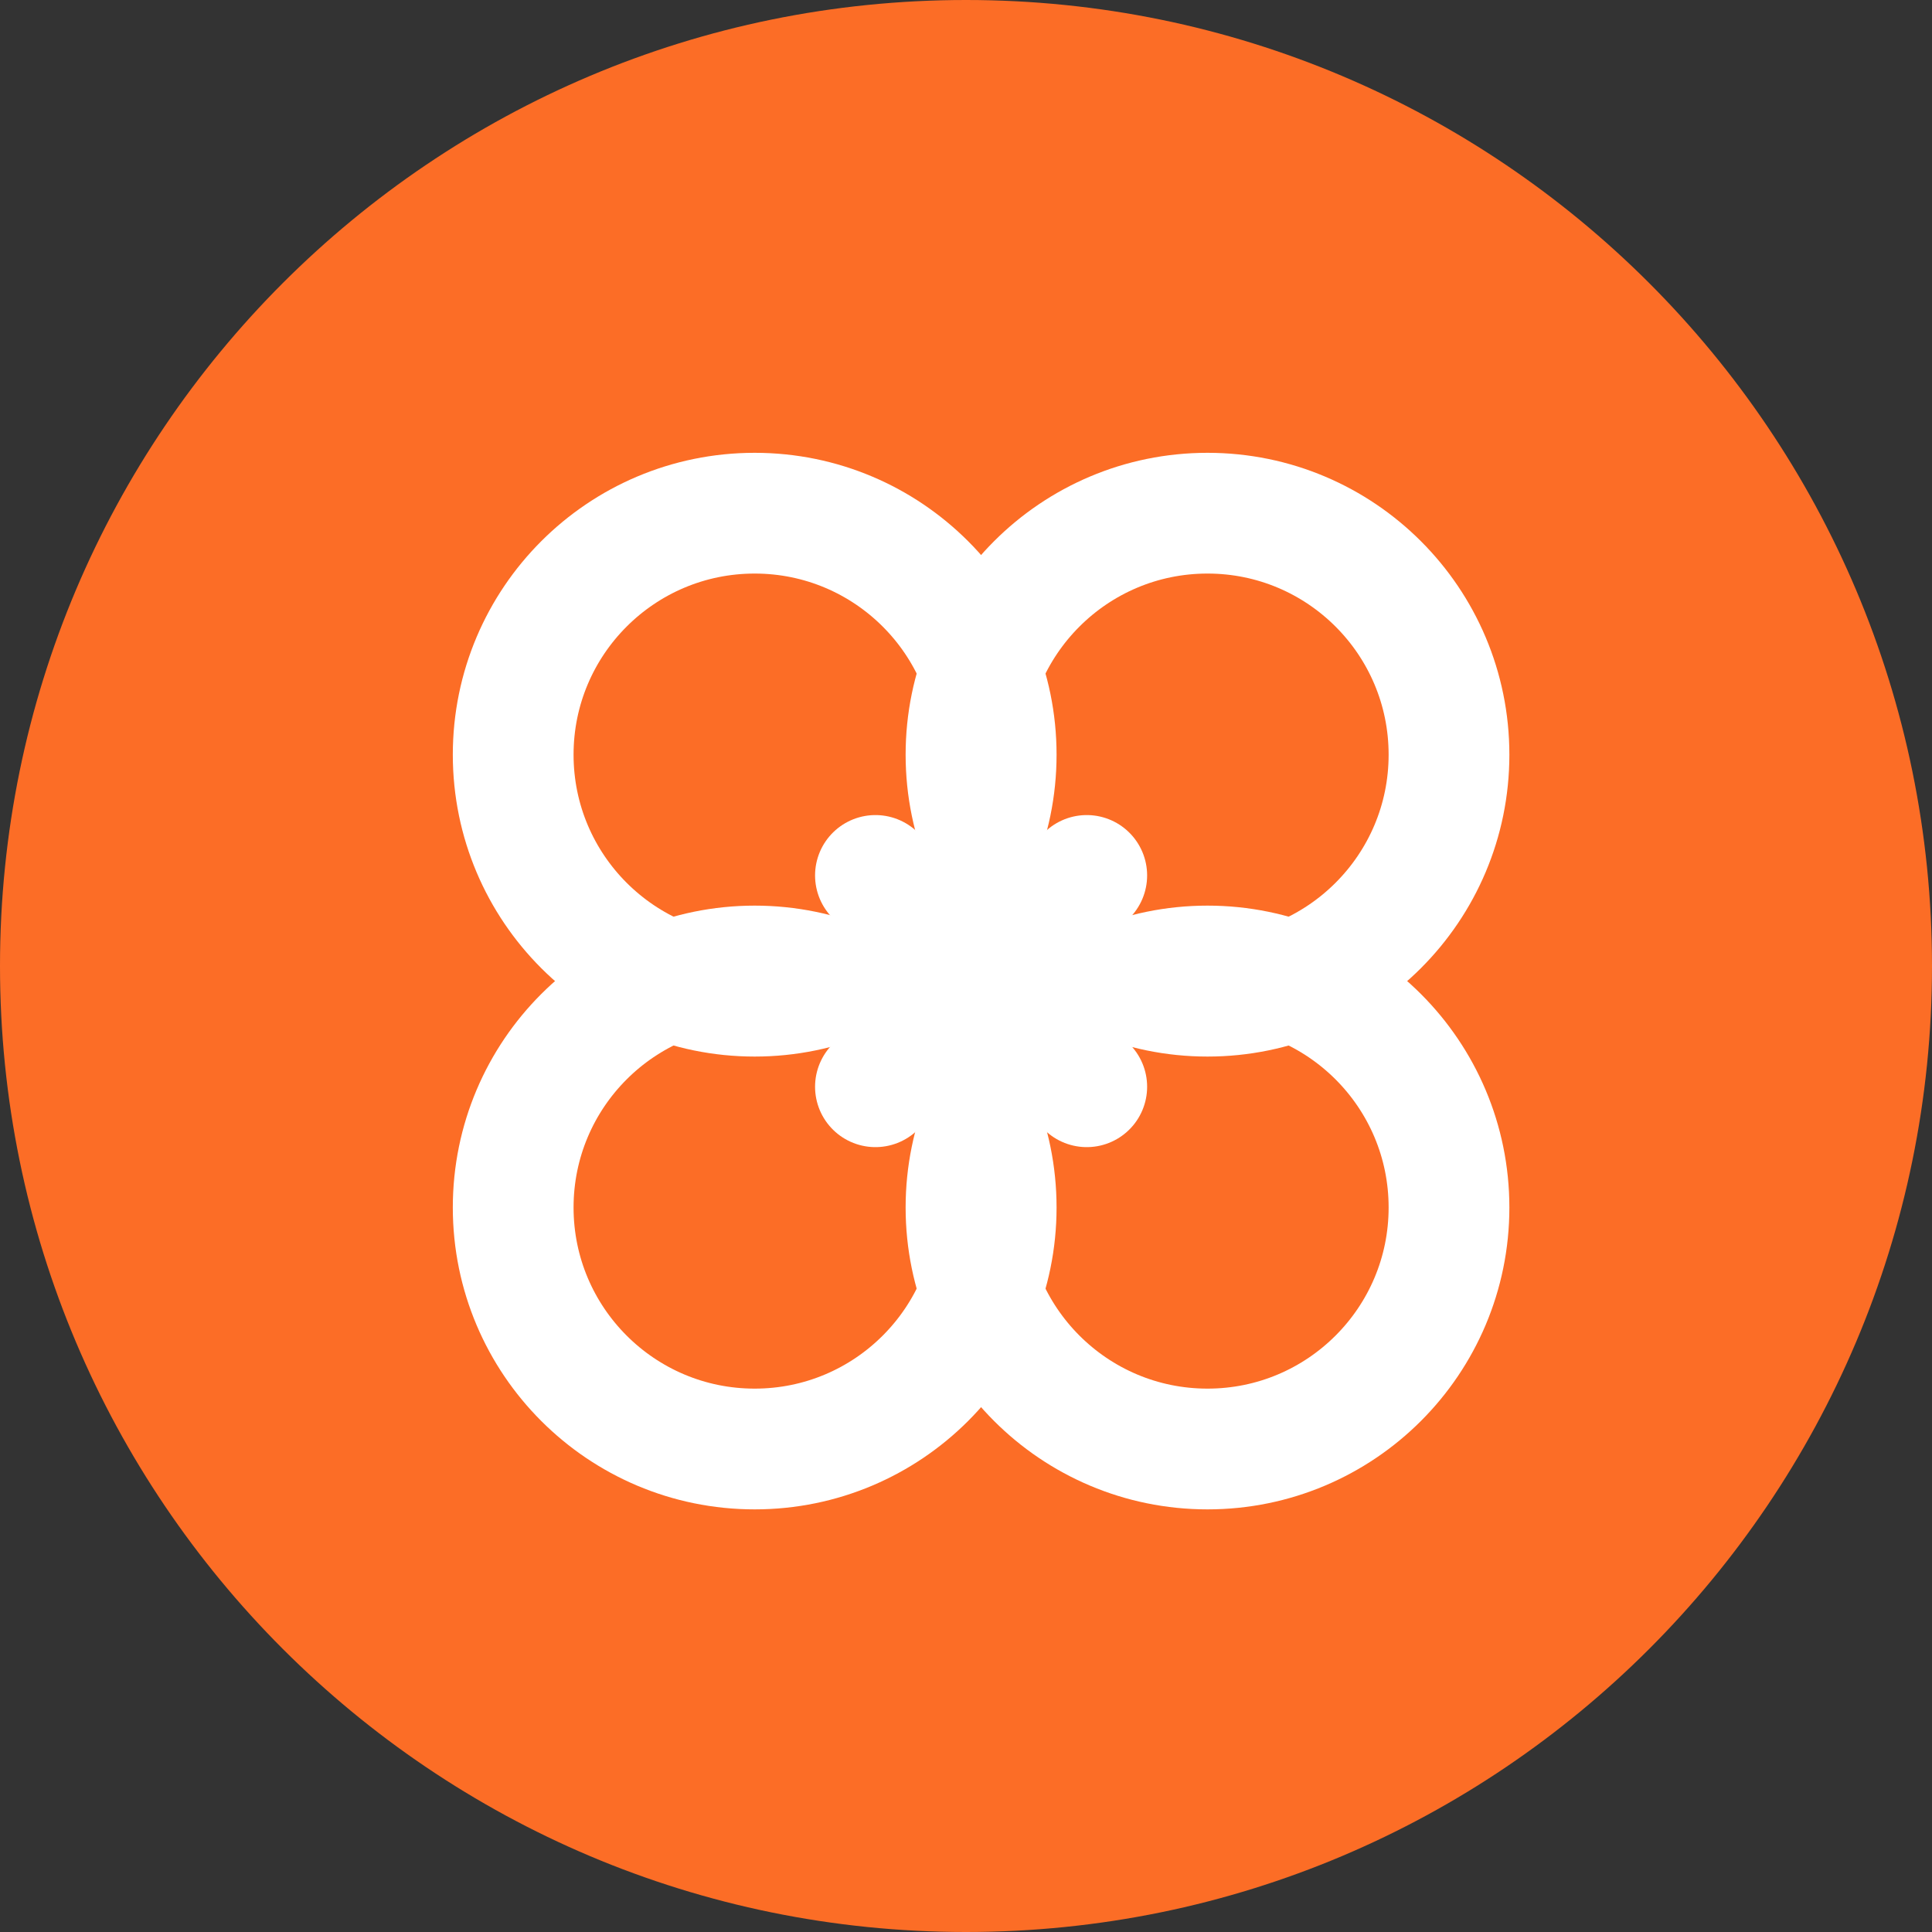 <?xml version="1.0" encoding="UTF-8"?>
<svg width="64px" height="64px" viewBox="0 0 64 64" version="1.1" xmlns="http://www.w3.org/2000/svg">
    <rect x="0" y="0" width="64" height="64" fill="#333333" stroke="none"/>
    <g stroke="none" stroke-width="1" fill="none" fill-rule="evenodd">
        <path d="M32,0 C14.327,0 0,14.327 0,32 C0,49.673 14.327,64 32,64 C49.673,64 64,49.673 64,32 C64,14.327 49.673,0 32,0 Z" fill="#FC6D26"/>
        <g transform="translate(10, 10)" stroke="#FFFFFF" stroke-linecap="round" stroke-linejoin="round" stroke-width="4">
            <circle cx="15" cy="15" r="8"></circle>
            <circle cx="30" cy="15" r="8"></circle>
            <circle cx="15" cy="30" r="8"></circle>
            <circle cx="30" cy="30" r="8"></circle>
            <path d="M19,19 L26,26"></path>
            <path d="M19,26 L26,19"></path>
        </g>
    </g>
</svg>
